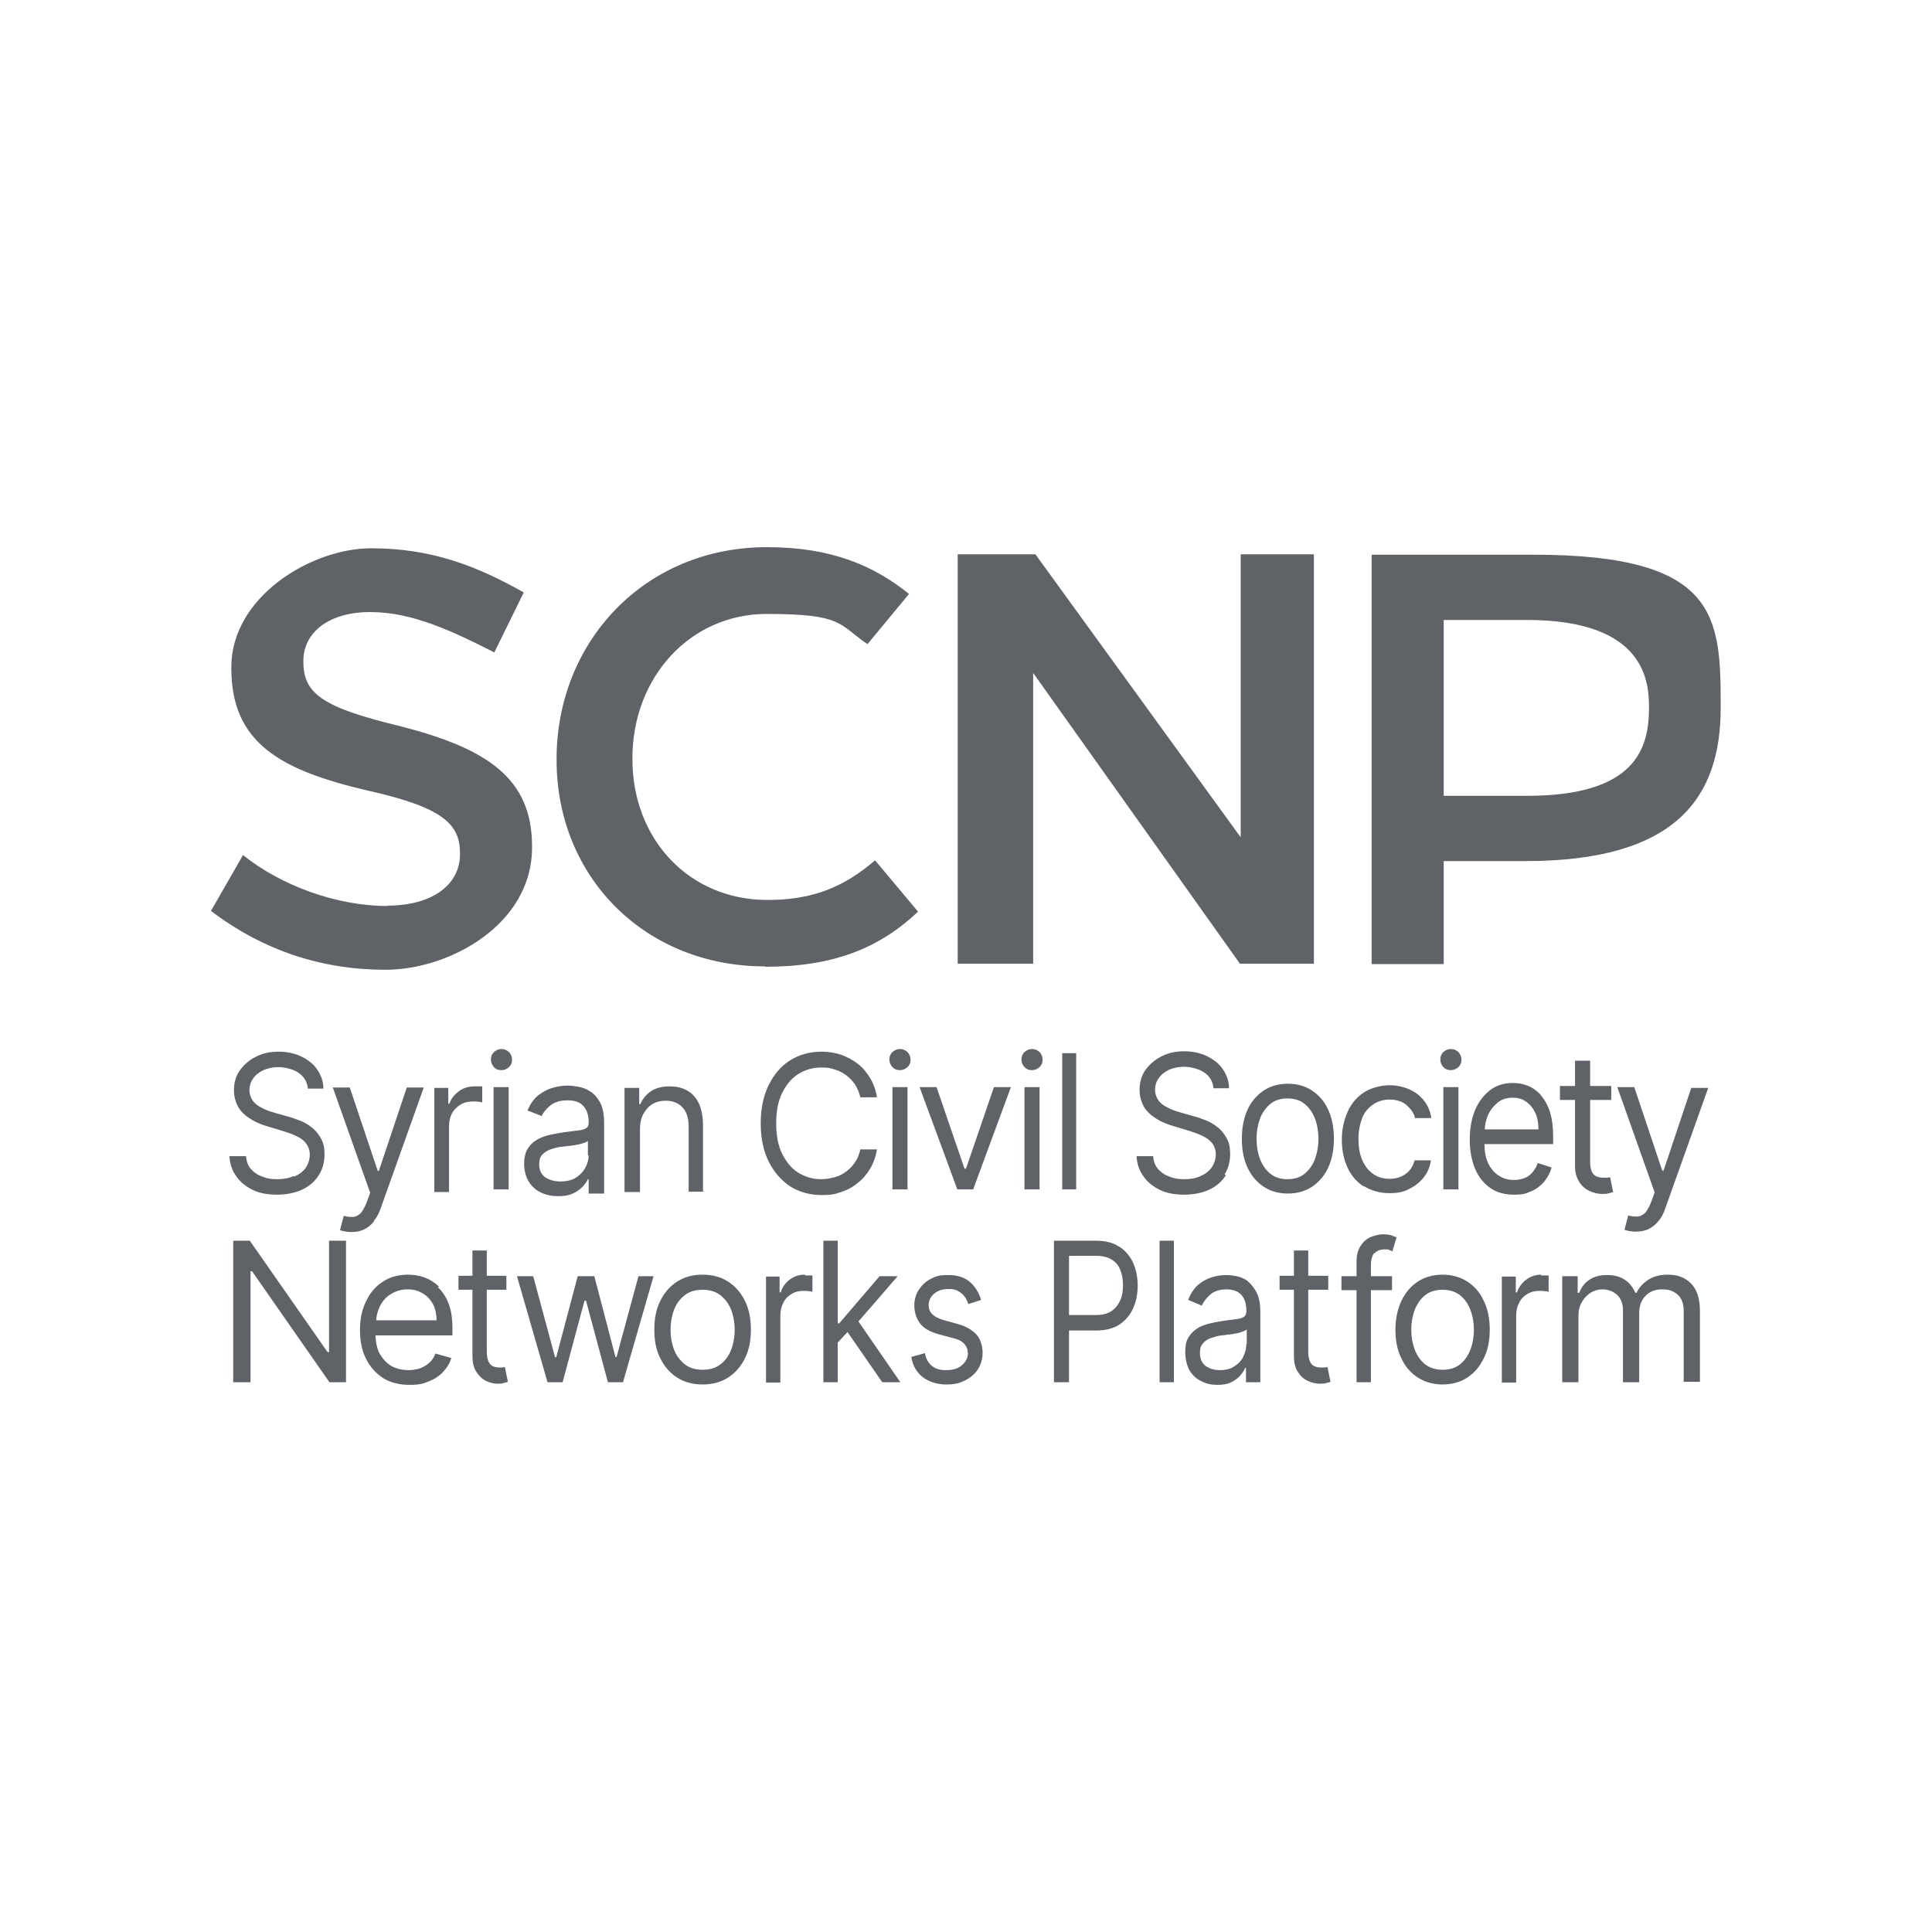 <svg xmlns="http://www.w3.org/2000/svg" id="Layer_1" data-name="Layer 1" viewBox="0 0 512 512"><defs><style>      .cls-1 {        fill: #5f6368;        stroke-width: 0px;      }    </style></defs><path class="cls-1" d="M99.1,323.5c.8-.9,1.4-2.1,1.9-3.6l11.3-31.7h-4.5l-7.4,22.1h-.3l-7.4-22.1h-4.5l9.9,27.9-.8,2.2c-.5,1.4-1.1,2.4-1.6,3.1-.6.6-1.3,1-2,1.1-.8,0-1.6,0-2.6-.3l-1,3.8c.2.1.6.2,1.1.3.5.1,1.2.2,1.9.2,1.2,0,2.4-.2,3.4-.7,1-.5,1.9-1.2,2.6-2.1ZM87.2,358.3h-.4l-20.6-29.5h-4.4v37.5h4.6v-29.4h.4l20.5,29.4h4.4v-37.5h-4.5v29.5ZM77.7,311.7c-1.3.6-2.7.8-4.3.8s-2.7-.2-3.9-.7c-1.2-.4-2.2-1.1-3-2-.8-.9-1.2-2.1-1.3-3.4h-4.4c.1,2,.7,3.8,1.8,5.3,1,1.5,2.5,2.7,4.3,3.6,1.8.9,4,1.3,6.5,1.3s5-.5,6.8-1.4c1.9-.9,3.3-2.2,4.3-3.8,1-1.6,1.5-3.4,1.5-5.4s-.3-3.2-1-4.4c-.7-1.2-1.5-2.2-2.5-2.9-1-.8-2.1-1.4-3.2-1.8-1.1-.4-2.1-.8-3-1l-3.5-1c-.6-.2-1.4-.4-2.1-.7-.8-.3-1.5-.7-2.2-1.1-.7-.5-1.3-1-1.7-1.7-.4-.7-.7-1.5-.7-2.5s.3-2.2,1-3.1c.6-.9,1.5-1.6,2.7-2.2,1.2-.5,2.5-.8,4-.8s3.9.5,5.3,1.5c1.5,1,2.3,2.4,2.5,4.2h4.1c0-1.9-.6-3.5-1.6-5-1-1.5-2.4-2.6-4.2-3.5-1.7-.8-3.7-1.3-6-1.3s-4.2.4-6,1.3c-1.8.9-3.2,2.1-4.3,3.6-1.1,1.5-1.6,3.3-1.6,5.4s.8,4.5,2.4,6c1.6,1.5,3.7,2.7,6.5,3.5l4.3,1.3c1.2.4,2.4.8,3.4,1.3,1.1.5,1.9,1.1,2.5,1.9.6.8,1,1.8,1,3s-.4,2.5-1.1,3.5c-.7,1-1.8,1.8-3,2.3ZM132.9,278c-.8,0-1.4.3-2,.8-.6.6-.8,1.2-.8,2s.3,1.4.8,2,1.2.8,2,.8,1.4-.3,2-.8c.6-.6.8-1.2.8-2s-.3-1.4-.8-2c-.6-.5-1.2-.8-2-.8ZM102.7,240.1c-13.5,0-28.2-5.4-38.3-13.5l-8.5,14.8c14,10.6,29.5,15.6,46.3,15.6s38.8-11.9,38.8-32.4v-.3c0-18.1-11.9-25.9-34.7-31.8-20.9-5-25.9-8.7-25.9-17.1v-.3c0-7.3,6.5-12.9,17.7-12.9s21.9,5.1,32.9,10.7l7.8-15.9c-12.4-7-24.4-11.7-40.4-11.7s-37.1,12.9-37.1,31.5v.3c0,19.8,13,27,36.1,32.4,20.2,4.5,24.5,9,24.5,16.6v.3c0,8.1-7.4,13.6-19.2,13.6ZM133.3,362.4c-.3,0-.6,0-1,0s-1.1-.1-1.6-.3c-.5-.2-.9-.6-1.2-1.2-.3-.6-.5-1.5-.5-2.7v-16.4h5.2v-3.7h-5.2v-6.7h-3.8v6.7h-3.7v3.7h3.7v17.6c0,1.6.3,3,1,4.1.7,1.1,1.5,1.9,2.5,2.4,1,.5,2.1.8,3.1.8s1.3,0,1.7-.2c.5-.1.8-.2,1.1-.3l-.8-3.9c-.2,0-.4,0-.6.1ZM130.8,315.2h4v-27.1h-4v27.1ZM143.5,295.9c.4-1,1.2-2,2.3-2.9,1.1-.9,2.6-1.4,4.6-1.4s3.3.5,4.2,1.5c.9,1,1.4,2.4,1.4,4.2v.2c0,.7-.2,1.2-.7,1.5-.5.3-1.2.5-2.2.6-1,.1-2.3.3-3.9.5-1.2.2-2.4.4-3.7.7-1.2.3-2.3.7-3.3,1.3s-1.8,1.4-2.4,2.4c-.6,1-.9,2.3-.9,3.9s.4,3.4,1.2,4.7c.8,1.3,1.9,2.3,3.2,2.9,1.4.7,2.9,1,4.6,1s2.8-.2,3.9-.7c1.1-.5,1.9-1.1,2.6-1.8.6-.7,1.1-1.3,1.4-2h.2v3.8h4.1v-18.6c0-2.2-.3-4-1-5.4-.7-1.3-1.5-2.3-2.6-3-1-.7-2.1-1.1-3.2-1.3-1.1-.2-2.1-.3-2.9-.3-1.3,0-2.7.2-4,.6-1.4.4-2.6,1.1-3.8,2-1.2,1-2.1,2.3-2.8,4l3.9,1.5ZM156,306.1c0,1.2-.3,2.3-.9,3.4-.6,1.1-1.4,1.9-2.5,2.6-1.1.7-2.5,1-4.1,1s-2.9-.4-4-1.1c-1.1-.8-1.6-1.9-1.6-3.4s.3-2,.8-2.6c.6-.6,1.3-1.1,2.2-1.4.9-.3,1.9-.6,2.9-.7.4,0,1-.1,1.7-.2.7,0,1.4-.2,2.2-.3.8-.1,1.4-.3,2-.5.6-.2,1-.4,1.1-.6v4ZM116.3,340.9c-1.2-1.1-2.5-1.9-3.9-2.4-1.4-.5-2.9-.7-4.3-.7-2.5,0-4.8.6-6.7,1.9-1.9,1.2-3.4,3-4.4,5.2-1.1,2.2-1.6,4.7-1.6,7.6s.5,5.4,1.6,7.6c1.1,2.2,2.6,3.8,4.5,5.1,2,1.2,4.3,1.8,7,1.8s3.6-.3,5.1-.9c1.5-.6,2.8-1.4,3.8-2.5,1-1.1,1.8-2.3,2.2-3.7l-4.2-1.2c-.4,1-.9,1.8-1.6,2.4-.7.7-1.5,1.1-2.4,1.5-.9.3-2,.5-3.1.5-1.7,0-3.3-.4-4.6-1.1-1.3-.8-2.3-1.9-3.1-3.3-.7-1.3-1-2.9-1.1-4.8h20.4v-1.8c0-2.6-.3-4.8-1-6.6-.7-1.8-1.6-3.2-2.8-4.3ZM99.7,350c0-1.3.4-2.5.9-3.7.7-1.4,1.6-2.5,2.9-3.3,1.3-.8,2.7-1.3,4.5-1.3s2.9.4,4.1,1.1c1.2.7,2,1.7,2.7,2.9.6,1.2.9,2.7.9,4.2h-16ZM442,337.8c-2,0-3.7.4-5.1,1.3-1.4.9-2.5,2-3.2,3.5h-.3c-.7-1.5-1.6-2.7-2.9-3.5-1.2-.8-2.7-1.2-4.6-1.2s-3.4.4-4.6,1.2c-1.3.8-2.2,2-2.8,3.5h-.4v-4.4h-4.1v28.1h4.3v-17.6c0-1.4.3-2.6.9-3.6.6-1.1,1.4-1.9,2.3-2.5,1-.6,2-.9,3.1-.9,1.6,0,2.9.5,4,1.5,1,1,1.5,2.3,1.5,3.9v19.2h4.3v-18.3c0-1.8.5-3.3,1.6-4.5,1.1-1.2,2.6-1.8,4.5-1.8s2.8.4,4,1.3c1.1.9,1.7,2.4,1.7,4.4v18.8h4.3v-18.8c0-3.3-.8-5.7-2.4-7.3-1.6-1.6-3.6-2.3-6.1-2.3ZM115.1,288.2v27.7h3.9v-17.5c0-1.3.3-2.4.8-3.4.6-1,1.3-1.7,2.3-2.3,1-.6,2.1-.8,3.3-.8s1,0,1.5.1c.5,0,.8.1.9.2v-4.3c-.2,0-.5,0-1,0-.4,0-.8,0-1.1,0-1.5,0-2.9.4-4.1,1.3-1.2.9-2.1,2-2.5,3.3h-.3v-4.2h-3.8ZM387.3,280.8c0-.8-.3-1.4-.8-2-.6-.5-1.2-.8-2-.8s-1.4.3-2,.8c-.6.6-.8,1.2-.8,2s.3,1.4.8,2c.6.6,1.2.8,2,.8s1.4-.3,2-.8c.6-.6.8-1.2.8-2ZM361.4,314.3c1.9,1.2,4.2,1.9,6.8,1.9s3.9-.4,5.4-1.2c1.6-.8,2.8-1.8,3.8-3.1,1-1.3,1.6-2.8,1.8-4.4h-4.3c-.3,1-.7,1.9-1.3,2.6-.6.7-1.4,1.3-2.3,1.7-.9.4-1.9.6-3,.6-1.7,0-3.2-.4-4.4-1.3-1.3-.9-2.2-2.1-2.9-3.7-.7-1.6-1-3.5-1-5.6s.4-3.9,1-5.5,1.7-2.8,2.9-3.6c1.3-.9,2.7-1.3,4.4-1.3s3.4.5,4.5,1.5c1.1,1,1.9,2.1,2.2,3.4h4.3c-.2-1.7-.9-3.3-1.9-4.6-1-1.3-2.3-2.3-3.9-3-1.6-.7-3.4-1.1-5.3-1.1s-4.7.6-6.6,1.8c-1.9,1.2-3.4,2.9-4.4,5.1-1,2.2-1.6,4.7-1.6,7.5s.5,5.2,1.5,7.4c1,2.2,2.5,3.9,4.4,5.1ZM382.5,315.2h4v-27.1h-4v27.1ZM382.6,228.2h21.6c39.7,0,51.8-16.5,51.8-40.6s-.4-40.6-49.7-40.6h-42.8v108.5h19.1v-27.2ZM382.6,164.3h22.1c31.8,0,32.3,16.9,32.3,23.3,0,10.6-3.4,23.3-32.3,23.3h-22.1v-46.7ZM186.3,315.7v-17.5c0-2.3-.4-4.3-1.1-5.8-.7-1.5-1.8-2.7-3.1-3.4-1.4-.8-2.9-1.1-4.7-1.1s-3.6.4-4.9,1.3c-1.3.9-2.2,2-2.8,3.4h-.3v-4.3h-3.9v27.6h4.1v-16.6c0-1.6.3-3,.9-4.1.6-1.1,1.4-2,2.4-2.6,1-.6,2.2-.9,3.5-.9,1.9,0,3.4.6,4.5,1.8,1.1,1.2,1.6,2.9,1.6,5.1v17.2h4.1ZM440.8,310.2h-.3l-7.4-22.1h-4.5l9.9,27.9-.8,2.2c-.5,1.4-1.1,2.4-1.6,3.1-.6.6-1.3,1-2,1.1-.8,0-1.6,0-2.6-.3l-1,3.8c.2.1.6.2,1.1.3.5.1,1.2.2,1.9.2,1.2,0,2.4-.2,3.4-.7,1-.5,1.9-1.2,2.6-2.1.8-.9,1.4-2.1,1.9-3.6l11.3-31.7h-4.5l-7.4,22.1ZM273.7,178.2l54.9,77.2h19.6v-108.5h-19.4v75l-54.4-75h-20.6v108.5h20v-77.2ZM202.8,256.2c18.1,0,30.2-4.9,40.5-14.6l-11.4-13.6c-8.3,7.1-16.5,10.5-28.5,10.5-20.8,0-35.8-16.1-35.8-37.3v-.3c0-21.3,15.2-38.2,35.6-38.2s19,2.8,26.7,8l11-13.3c-9.3-7.5-20.6-12.4-37.6-12.4-32.7,0-55.8,25.3-55.8,56.1v.3c0,31.2,23.6,54.7,55.2,54.7ZM285.2,315.2v-36.1h-3.7v36.1h3.7ZM330.7,339.5c-1-.7-2-1.1-3-1.3-1-.2-2-.3-2.8-.3-1.3,0-2.5.2-3.8.6-1.3.4-2.5,1.1-3.6,2-1.1,1-2,2.3-2.6,4l3.6,1.5c.4-1,1.2-2,2.2-2.9,1-.9,2.5-1.4,4.3-1.4s3.1.5,4,1.5c.9,1,1.3,2.4,1.3,4.2h0c0,.8-.2,1.3-.7,1.6-.4.3-1.1.5-2.1.6-1,.1-2.2.3-3.7.5-1.2.2-2.3.4-3.5.7-1.1.3-2.2.7-3.1,1.3-.9.6-1.7,1.4-2.3,2.4-.6,1-.8,2.3-.8,3.9s.4,3.4,1.1,4.7c.8,1.3,1.8,2.3,3.1,2.9,1.3.7,2.7,1,4.3,1s2.7-.2,3.7-.7c1-.5,1.8-1.1,2.4-1.8.6-.7,1-1.3,1.3-2h.2v3.8h3.8v-18.5c0-2.2-.3-4-1-5.3-.7-1.3-1.5-2.3-2.4-3ZM330.3,356.1c0,1.2-.3,2.3-.8,3.4-.5,1.1-1.3,1.9-2.4,2.6-1,.7-2.3,1-3.8,1s-2.8-.4-3.8-1.1c-1-.8-1.5-1.9-1.5-3.4s.3-2,.8-2.6c.5-.6,1.2-1.1,2.1-1.4.9-.3,1.8-.6,2.8-.7.4,0,1-.1,1.6-.2.7,0,1.4-.2,2.1-.3.7-.1,1.3-.3,1.9-.5.5-.2.9-.4,1.1-.6v3.9ZM324.5,311.3c1-1.6,1.5-3.4,1.5-5.4s-.3-3.2-1-4.4c-.7-1.2-1.5-2.2-2.5-2.9-1-.8-2.1-1.4-3.2-1.8-1.1-.4-2.1-.8-3-1l-3.5-1c-.6-.2-1.4-.4-2.1-.7-.8-.3-1.5-.7-2.2-1.1-.7-.5-1.3-1-1.7-1.7-.4-.7-.7-1.5-.7-2.5s.3-2.2,1-3.1c.6-.9,1.5-1.6,2.7-2.2,1.2-.5,2.5-.8,4-.8s3.9.5,5.3,1.5c1.5,1,2.3,2.4,2.5,4.2h4.1c0-1.9-.6-3.5-1.6-5-1-1.5-2.4-2.6-4.2-3.5-1.7-.8-3.7-1.3-6-1.3s-4.2.4-6,1.3c-1.8.9-3.2,2.1-4.3,3.6-1.1,1.5-1.6,3.3-1.6,5.4s.8,4.5,2.4,6c1.6,1.5,3.7,2.7,6.5,3.5l4.3,1.3c1.2.4,2.4.8,3.4,1.3,1.1.5,1.9,1.1,2.6,1.9.6.8,1,1.8,1,3s-.4,2.5-1.1,3.5c-.7,1-1.8,1.8-3,2.3-1.3.6-2.7.8-4.3.8s-2.7-.2-3.9-.7c-1.2-.4-2.2-1.1-3-2-.8-.9-1.2-2.1-1.3-3.4h-4.4c.1,2,.7,3.8,1.8,5.3,1,1.5,2.5,2.7,4.3,3.6,1.8.9,4,1.3,6.5,1.3s5-.5,6.8-1.4c1.9-.9,3.3-2.2,4.3-3.8ZM388.8,339.6c-1.9-1.2-4.1-1.8-6.5-1.8s-4.7.6-6.5,1.8c-1.9,1.2-3.3,2.9-4.4,5.1-1,2.2-1.6,4.7-1.6,7.7s.5,5.4,1.6,7.6c1,2.2,2.5,3.9,4.4,5.1,1.9,1.2,4.1,1.8,6.5,1.8s4.7-.6,6.5-1.8c1.9-1.2,3.3-2.9,4.4-5.1,1.1-2.2,1.6-4.7,1.6-7.6s-.5-5.5-1.6-7.7c-1-2.2-2.5-3.9-4.4-5.1ZM389.7,357.6c-.6,1.6-1.5,2.9-2.7,3.9-1.2,1-2.8,1.5-4.7,1.5s-3.4-.5-4.7-1.5c-1.2-1-2.1-2.3-2.7-3.9-.6-1.6-.9-3.4-.9-5.2s.3-3.6.9-5.2c.6-1.6,1.5-2.9,2.7-3.9,1.2-1,2.8-1.5,4.7-1.5s3.4.5,4.7,1.5c1.2,1,2.1,2.3,2.7,3.9.6,1.6.9,3.4.9,5.2s-.3,3.6-.9,5.2ZM307.3,366.3h3.8v-37.5h-3.8v37.5ZM296.6,330.4c-1.6-1.1-3.7-1.6-6.3-1.6h-11v37.5h4v-13.7h7.1c2.5,0,4.6-.5,6.3-1.6,1.6-1.1,2.8-2.5,3.6-4.3.8-1.8,1.2-3.8,1.2-6s-.4-4.2-1.2-6c-.8-1.8-2-3.2-3.6-4.3ZM296.8,344.7c-.5,1.2-1.3,2.1-2.3,2.8-1.1.7-2.5,1-4.2,1h-7v-15.7h7c1.8,0,3.2.3,4.3,1,1.1.7,1.9,1.6,2.3,2.8.5,1.2.7,2.5.7,4s-.2,2.8-.7,4ZM408.3,290.1c-1.1-1.1-2.2-1.9-3.5-2.4-1.3-.5-2.6-.7-3.9-.7-2.3,0-4.3.6-6,1.9-1.7,1.3-3,3-4,5.3-.9,2.2-1.4,4.8-1.4,7.8s.5,5.5,1.4,7.7c.9,2.2,2.3,3.9,4,5.1,1.7,1.2,3.8,1.8,6.3,1.8s3.2-.3,4.6-.9c1.4-.6,2.5-1.5,3.4-2.5.9-1.1,1.6-2.4,2-3.8l-3.7-1.2c-.3,1-.8,1.8-1.4,2.5-.6.7-1.3,1.2-2.1,1.5-.8.3-1.7.5-2.8.5-1.6,0-2.9-.4-4.1-1.2-1.2-.8-2.1-1.9-2.8-3.4-.6-1.3-.9-3-.9-4.9h18.2v-1.9c0-2.7-.3-4.9-.9-6.8-.6-1.8-1.5-3.3-2.5-4.4ZM393.5,299.4c0-1.3.3-2.6.8-3.8.6-1.4,1.5-2.5,2.6-3.4,1.1-.9,2.4-1.3,4-1.3s2.6.4,3.6,1.1c1,.7,1.8,1.7,2.4,3,.6,1.3.8,2.7.8,4.3h-14.3ZM347.7,289c-1.8-1.2-4-1.8-6.4-1.8s-4.6.6-6.4,1.8-3.3,2.9-4.3,5.1c-1,2.2-1.5,4.8-1.5,7.7s.5,5.5,1.5,7.6c1,2.2,2.5,3.9,4.3,5.1,1.8,1.2,4,1.8,6.4,1.8s4.6-.6,6.4-1.8c1.8-1.2,3.3-2.9,4.3-5.1,1-2.2,1.5-4.7,1.5-7.6s-.5-5.5-1.5-7.7c-1-2.2-2.5-3.9-4.3-5.1ZM348.5,307.1c-.6,1.6-1.5,2.9-2.7,3.9-1.2,1-2.7,1.5-4.6,1.5s-3.4-.5-4.6-1.5c-1.2-1-2.1-2.3-2.7-3.9-.6-1.6-.9-3.4-.9-5.3s.3-3.6.9-5.3c.6-1.6,1.5-2.9,2.7-3.9,1.2-1,2.7-1.5,4.6-1.5s3.4.5,4.6,1.5c1.2,1,2.1,2.3,2.7,3.9.6,1.6.9,3.4.9,5.3s-.3,3.6-.9,5.3ZM364.2,332.2c.6-.7,1.5-1.1,2.7-1.1s1,0,1.3.2c.3.1.6.2.8.3l1.1-3.7c-.3-.1-.7-.3-1.3-.5-.6-.2-1.4-.3-2.3-.3s-2.3.3-3.4.8c-1.1.5-1.9,1.3-2.6,2.4-.7,1.1-1,2.4-1,4v3.9h-4v3.7h4v24.4h3.8v-24.4h5.6v-3.7h-5.6v-2.9c0-1.4.3-2.4.8-3.2ZM273.5,278c-.8,0-1.4.3-2,.8-.6.6-.8,1.2-.8,2s.3,1.4.8,2c.6.6,1.2.8,2,.8s1.4-.3,2-.8c.6-.6.8-1.2.8-2s-.3-1.4-.8-2c-.6-.5-1.2-.8-2-.8ZM351,362.4c-.3,0-.6,0-1,0s-1.1-.1-1.6-.3c-.5-.2-.9-.6-1.2-1.2-.3-.6-.5-1.5-.5-2.7v-16.4h5.3v-3.7h-5.3v-6.7h-3.8v6.7h-3.8v3.7h3.8v17.6c0,1.6.3,3,1,4.1.7,1.1,1.5,1.9,2.6,2.4,1,.5,2.1.8,3.2.8s1.3,0,1.8-.2c.5-.1.8-.2,1.1-.3l-.8-3.9c-.2,0-.4,0-.6.1ZM408.5,337.8c-1.5,0-2.8.4-4,1.3-1.2.9-2,2-2.5,3.4h-.3v-4.2h-3.7v28.1h3.8v-17.8c0-1.3.3-2.4.8-3.4s1.3-1.8,2.2-2.3c1-.6,2-.8,3.2-.8s1,0,1.5.1c.5,0,.8.1.9.2v-4.4c-.2,0-.5,0-1,0-.4,0-.8,0-1.1,0ZM255.9,309.7h-.3l-7.4-21.6h-4.5l10,27.1h4.2l10-27.1h-4.5l-7.4,21.6ZM237.8,338.2h-4.7l-10.7,12.5h-.4v-21.9h-3.8v37.5h3.8v-10.5l2.6-2.8,9.2,13.3h4.8l-11.1-16.1,10.4-12ZM213.3,337.8c-1.5,0-2.8.4-4,1.3-1.2.9-2,2-2.4,3.4h-.3v-4.2h-3.6v28.1h3.8v-17.8c0-1.3.3-2.4.8-3.4.5-1,1.3-1.8,2.2-2.3.9-.6,2-.8,3.2-.8s1,0,1.4.1c.5,0,.7.1.9.2v-4.4c-.2,0-.5,0-.9,0-.4,0-.8,0-1,0ZM227.3,313.5c1.3-1,2.4-2.3,3.3-3.8.9-1.5,1.5-3.2,1.8-5.1h-4.4c-.3,1.3-.7,2.4-1.4,3.4s-1.4,1.8-2.4,2.5c-.9.7-1.9,1.2-3.1,1.5-1.1.3-2.3.5-3.5.5-2.2,0-4.2-.6-6-1.7-1.8-1.1-3.2-2.8-4.3-5-1.1-2.2-1.6-4.9-1.6-8.1s.5-5.9,1.6-8.1c1.1-2.2,2.5-3.9,4.3-5,1.8-1.1,3.8-1.7,6-1.7s2.4.2,3.5.5c1.1.3,2.1.8,3.1,1.5.9.7,1.7,1.5,2.4,2.5.6,1,1.1,2.1,1.4,3.4h4.4c-.3-1.9-.9-3.6-1.8-5.1-.9-1.5-2-2.8-3.3-3.8-1.3-1-2.8-1.8-4.4-2.4-1.6-.5-3.4-.8-5.2-.8-3.1,0-5.9.8-8.3,2.3-2.4,1.5-4.3,3.7-5.7,6.6-1.4,2.8-2.1,6.2-2.1,10.1s.7,7.3,2.1,10.1c1.4,2.8,3.3,5,5.7,6.6,2.4,1.5,5.2,2.3,8.3,2.3s3.6-.3,5.2-.8c1.6-.5,3.1-1.3,4.4-2.4ZM192.9,339.6c-1.9-1.2-4.1-1.8-6.7-1.8s-4.8.6-6.7,1.8c-1.9,1.2-3.4,2.9-4.5,5.1-1.1,2.2-1.6,4.7-1.6,7.7s.5,5.4,1.6,7.6c1.1,2.2,2.6,3.9,4.5,5.1,1.9,1.2,4.1,1.8,6.7,1.8s4.8-.6,6.7-1.8c1.9-1.2,3.4-2.9,4.5-5.1,1.1-2.2,1.6-4.7,1.6-7.6s-.5-5.5-1.6-7.7c-1.1-2.2-2.6-3.9-4.5-5.1ZM193.8,357.6c-.6,1.6-1.5,2.9-2.8,3.9-1.2,1-2.8,1.5-4.8,1.5s-3.5-.5-4.8-1.5c-1.2-1-2.2-2.3-2.8-3.9-.6-1.6-.9-3.4-.9-5.2s.3-3.6.9-5.2c.6-1.6,1.5-2.9,2.8-3.9,1.2-1,2.8-1.5,4.8-1.5s3.5.5,4.8,1.5c1.2,1,2.2,2.3,2.8,3.9.6,1.6.9,3.4.9,5.2s-.3,3.6-.9,5.2ZM417.4,309.1c0,1.6.4,3,1.1,4.1.7,1.1,1.6,1.9,2.7,2.4,1.1.5,2.2.8,3.3.8s1.4,0,1.9-.2c.5-.1.9-.2,1.1-.3l-.8-3.9c-.2,0-.4,0-.7.1-.3,0-.6,0-1.1,0s-1.2-.1-1.7-.3c-.5-.2-1-.6-1.3-1.2-.3-.6-.5-1.5-.5-2.7v-16.4h5.6v-3.7h-5.6v-6.7h-4v6.7h-4v3.7h4v17.6ZM169.2,338.2l-5.8,21.4h-.3l-5.6-21.4h-4.4l-5.7,21.5h-.3l-5.8-21.5h-4.3l8.1,28.1h4l5.8-21.6h.4l5.8,21.6h4l8.1-28.1h-4.3ZM253.9,350.9l-3.6-1c-1.4-.4-2.5-.9-3.2-1.6-.7-.6-1-1.5-1-2.5s.5-2.2,1.5-3c1-.8,2.2-1.2,3.7-1.2s2,.2,2.7.6c.7.4,1.3.9,1.7,1.5.4.6.7,1.2.9,1.9l3.4-1.1c-.6-2-1.6-3.6-3-4.8-1.4-1.2-3.3-1.8-5.7-1.8s-3.3.3-4.6,1c-1.4.7-2.4,1.7-3.2,2.9-.8,1.2-1.2,2.6-1.2,4.2s.5,3.5,1.6,4.8c1,1.3,2.7,2.2,4.9,2.8l4.1,1.1c1.2.3,2.1.8,2.7,1.5.6.7.9,1.5.9,2.5s-.5,2.2-1.6,3.1c-1,.9-2.4,1.3-4.2,1.3s-2.8-.4-3.7-1.1c-1-.8-1.6-1.9-1.9-3.4l-3.6,1c.4,2.4,1.5,4.2,3.1,5.4,1.6,1.2,3.7,1.9,6.2,1.9s3.6-.4,5-1.1c1.4-.7,2.6-1.7,3.4-3,.8-1.3,1.2-2.7,1.2-4.3s-.5-3.6-1.6-4.8c-1.1-1.2-2.7-2.2-4.9-2.8ZM271.5,315.2h4v-27.1h-4v27.1ZM236.5,315.2h4v-27.1h-4v27.1ZM238.5,278c-.8,0-1.4.3-2,.8-.6.6-.8,1.2-.8,2s.3,1.4.8,2c.6.6,1.2.8,2,.8s1.4-.3,2-.8c.6-.6.8-1.2.8-2s-.3-1.4-.8-2c-.6-.5-1.2-.8-2-.8Z"></path></svg>